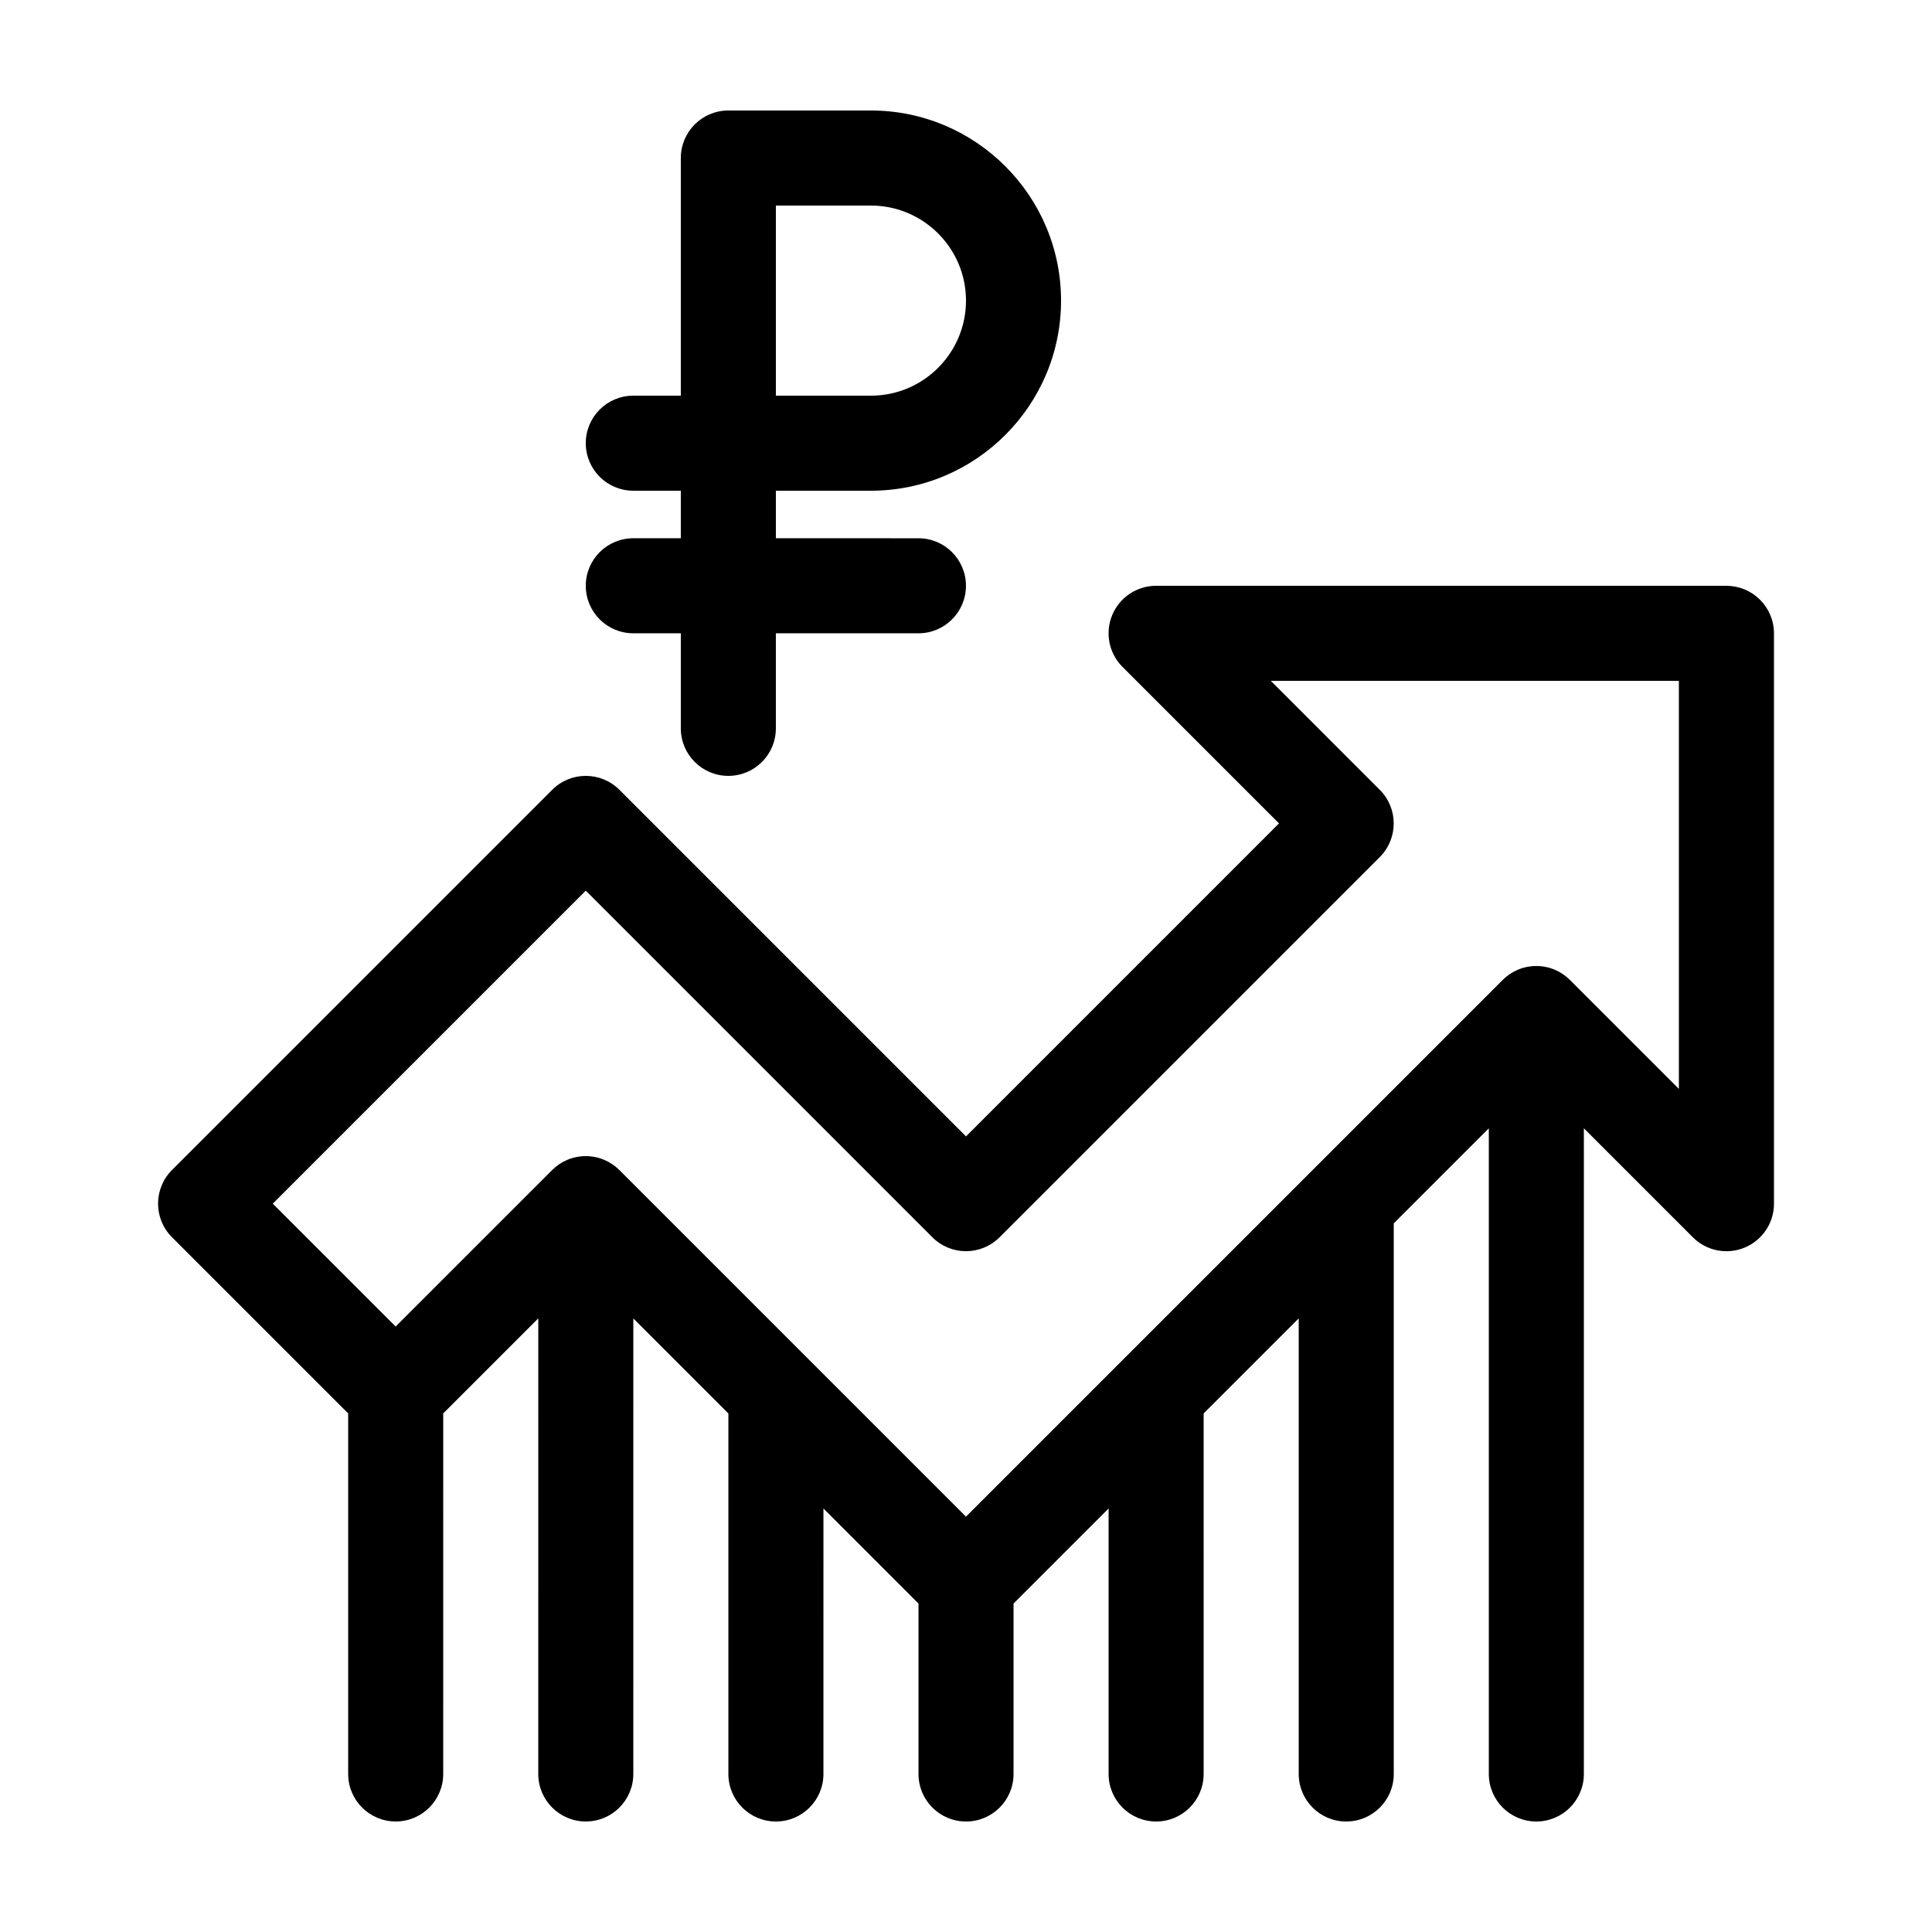 <?xml version="1.0" encoding="UTF-8"?>
<!-- Uploaded to: ICON Repo, www.svgrepo.com, Generator: ICON Repo Mixer Tools -->
<svg fill="#000000" width="800px" height="800px" version="1.1" viewBox="144 144 512 512" xmlns="http://www.w3.org/2000/svg">
 <g>
  <path d="m311.83 286.64c-6.957 0-12.594 5.637-12.594 12.594s5.637 12.594 12.594 12.594l12.594 0.004v25.191c0 6.957 5.637 12.594 12.594 12.594s12.594-5.637 12.594-12.594v-25.191h37.785c6.957 0 12.594-5.637 12.594-12.594s-5.637-12.594-12.594-12.594l-37.781-0.004v-12.594h25.191c27.781 0 50.383-22.602 50.383-50.383-0.004-27.777-22.602-50.379-50.383-50.379h-37.785c-6.957 0-12.598 5.637-12.598 12.594v62.977h-12.594c-6.957 0-12.594 5.637-12.594 12.594s5.637 12.594 12.594 12.594l12.594 0.004v12.594zm37.785-88.164h25.191c13.891 0 25.191 11.301 25.191 25.191s-11.301 25.191-25.191 25.191h-25.191z"/>
  <path d="m601.52 299.24h-151.14c-5.094 0-9.688 3.066-11.637 7.773-1.949 4.707-0.871 10.121 2.731 13.723l41.473 41.473-82.945 82.953-91.855-91.855c-4.922-4.922-12.891-4.922-17.809 0l-100.76 100.76c-4.922 4.918-4.922 12.891 0 17.809l46.691 46.691v95.551c0 6.957 5.637 12.594 12.594 12.594s12.594-5.637 12.594-12.594l0.004-95.547 25.191-25.191-0.004 120.74c0 6.957 5.637 12.594 12.594 12.594s12.594-5.637 12.594-12.594l0.004-120.73 25.191 25.191v95.543c0 6.957 5.637 12.594 12.594 12.594 6.957 0 12.594-5.637 12.594-12.594l0.004-70.355 25.191 25.191v45.164c0 6.957 5.637 12.594 12.594 12.594 6.957 0 12.594-5.637 12.594-12.594v-45.168l25.191-25.191v70.359c0 6.957 5.637 12.594 12.594 12.594 6.957 0 12.594-5.637 12.594-12.594l0.004-95.547 25.191-25.191v120.74c0 6.957 5.637 12.594 12.594 12.594s12.594-5.637 12.594-12.594v-145.92l25.191-25.191v171.11c0 6.957 5.637 12.594 12.594 12.594s12.594-5.637 12.594-12.594l0.004-171.11 28.879 28.879c3.602 3.602 9.012 4.695 13.73 2.731 4.707-1.949 7.773-6.539 7.773-11.637v-151.14c-0.008-6.957-5.644-12.594-12.602-12.594zm-12.598 133.33-28.867-28.863c-2.281-2.289-5.43-3.703-8.918-3.703s-6.637 1.414-8.918 3.703l-50.375 50.375-50.371 50.367-41.477 41.477-91.84-91.84c-2.289-2.285-5.438-3.703-8.922-3.703-3.488 0-6.637 1.414-8.918 3.703l-41.465 41.457-32.57-32.562 82.953-82.949 91.855 91.855c4.922 4.922 12.891 4.922 17.809 0l100.76-100.76c4.922-4.918 4.922-12.891 0-17.809l-28.879-28.887h108.14z"/>
 </g>
</svg>